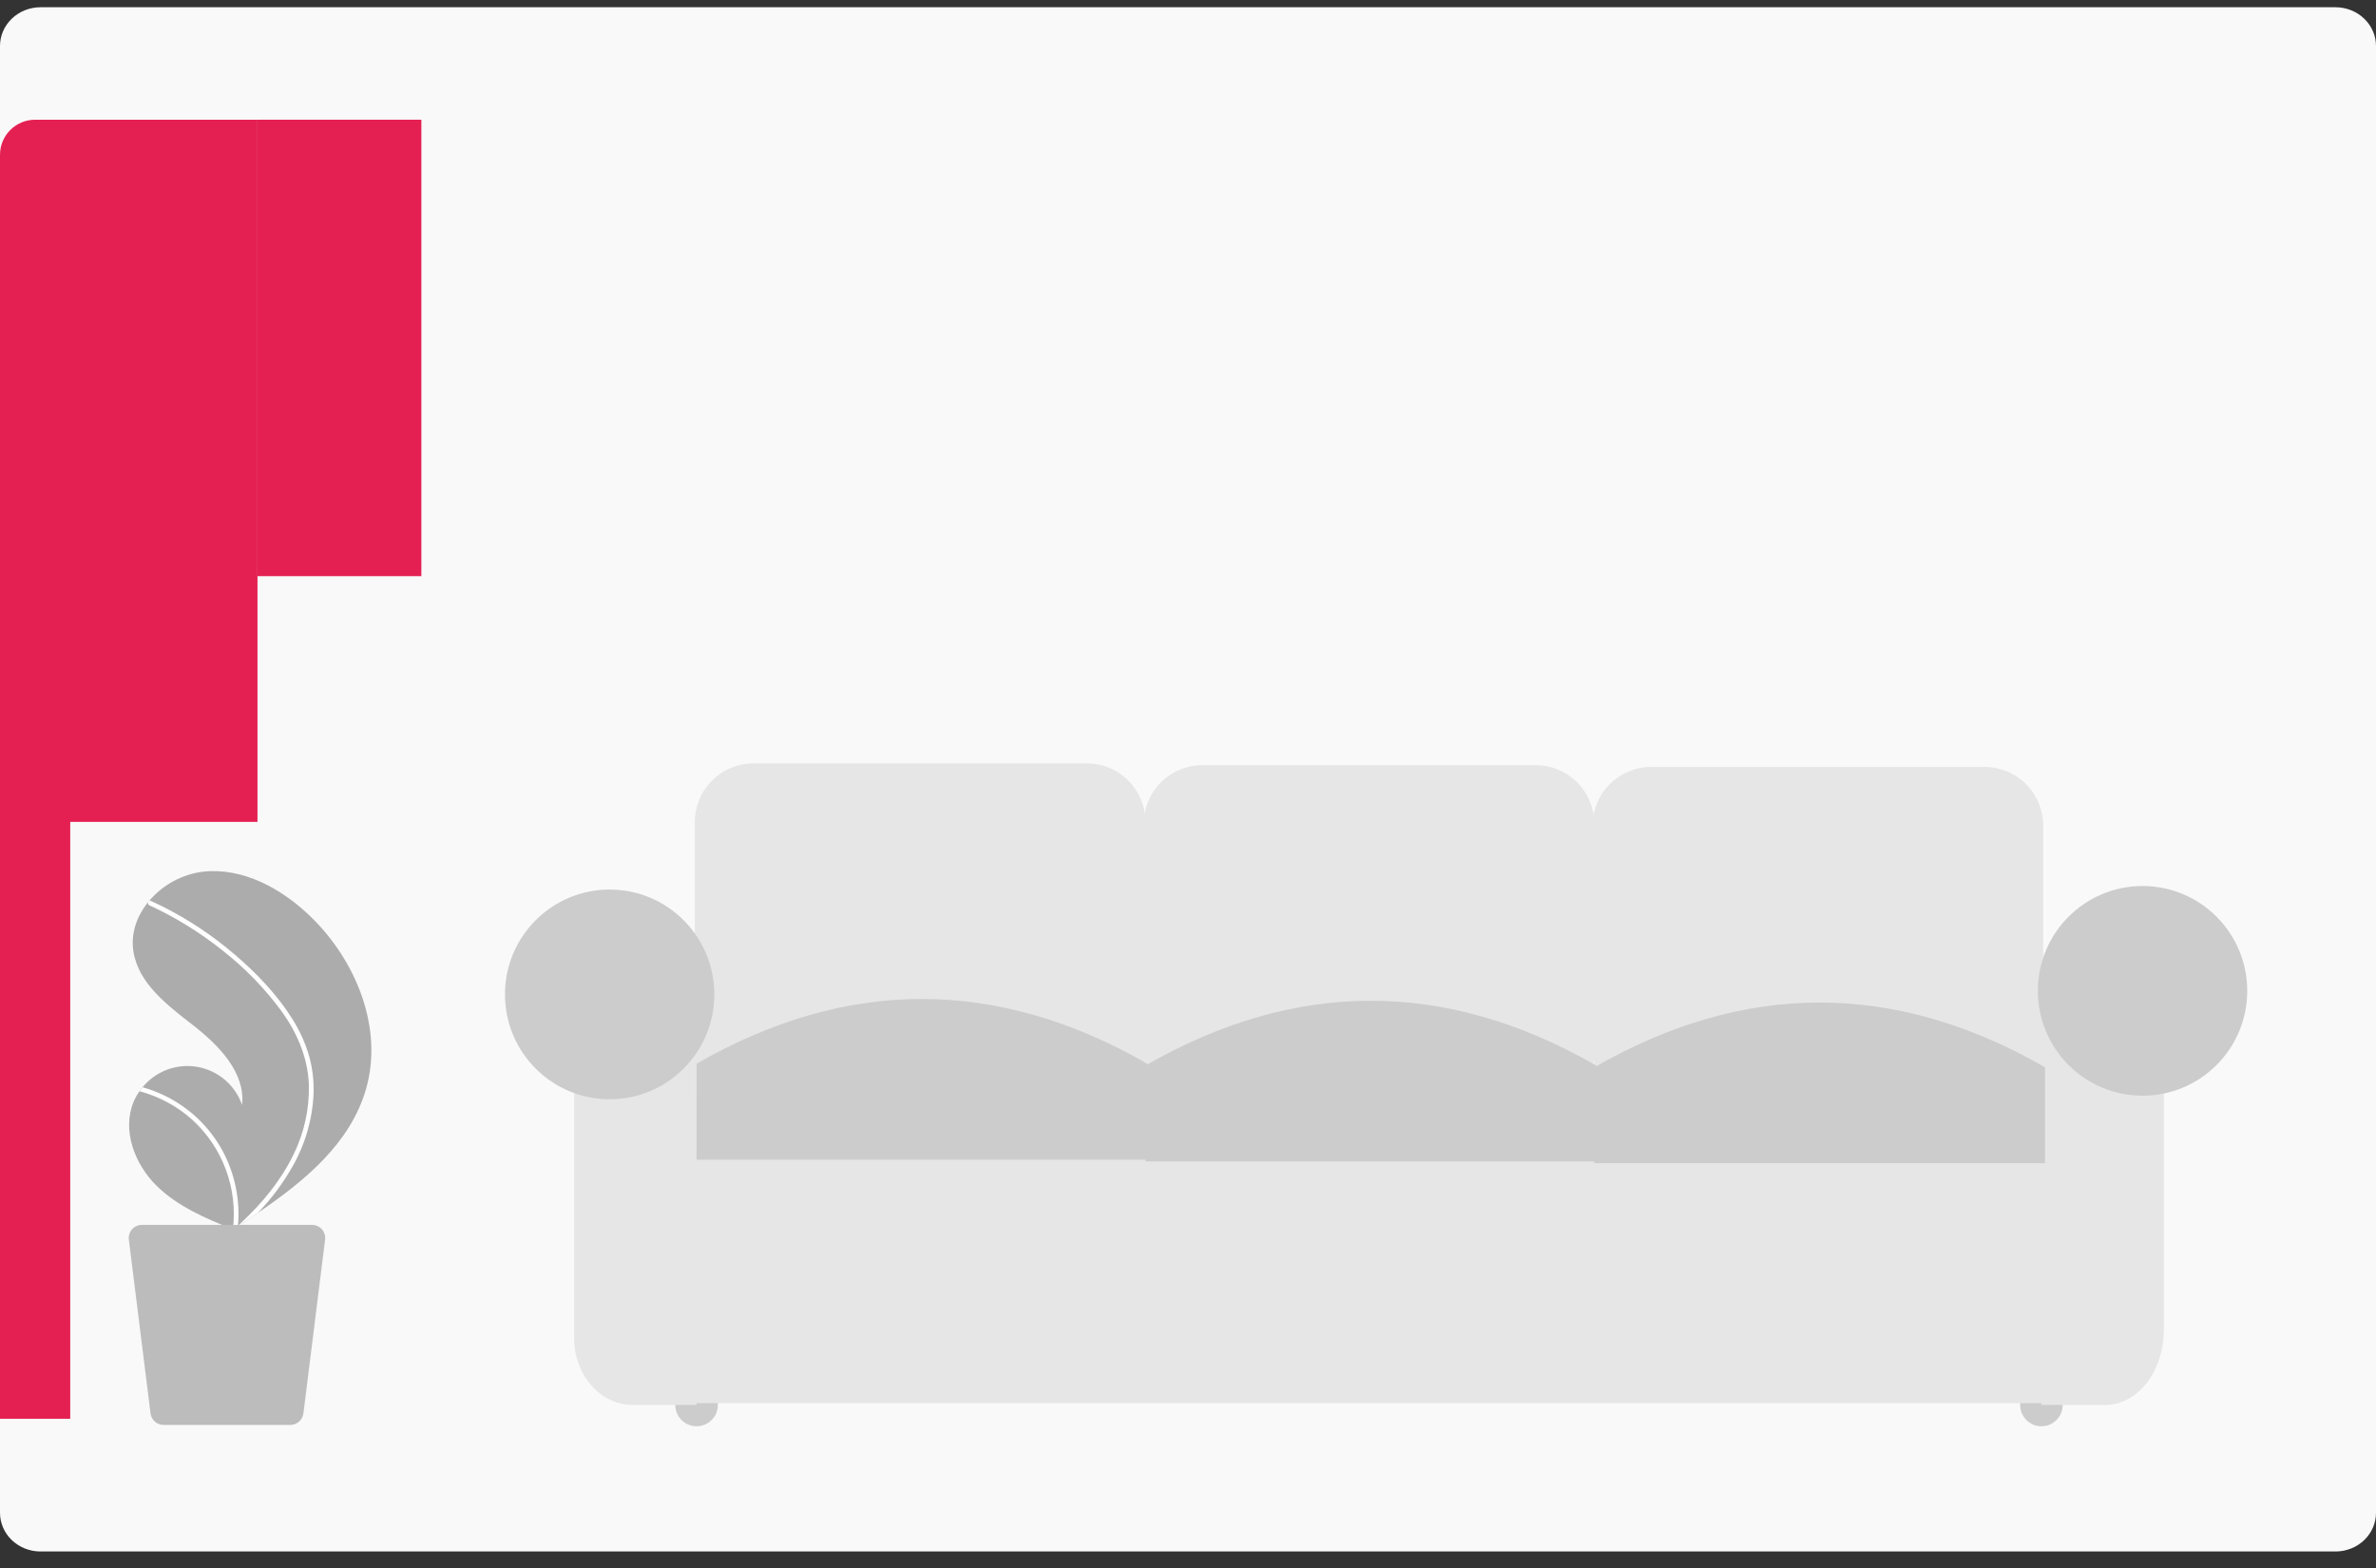 <svg width="100" height="66" viewBox="0 0 100 66" fill="none" xmlns="http://www.w3.org/2000/svg">
<rect x="0" y="0" width="100" height="66" fill="#333333" stroke="none"/>
<path d="M98.297 0.305H1.703C1.251 0.306 0.818 0.478 0.499 0.784C0.179 1.09 1.87443e-05 1.504 0 1.935V63.678C0.001 64.11 0.18 64.523 0.499 64.828C0.819 65.133 1.252 65.305 1.703 65.305H98.297C98.749 65.305 99.181 65.133 99.501 64.828C99.82 64.523 99.999 64.11 100 63.678V1.935C100 1.504 99.821 1.09 99.501 0.784C99.182 0.478 98.749 0.306 98.297 0.305Z" fill="#F9F9F9"/>
<path d="M15.405 45.839C14.752 48.109 12.844 49.699 10.854 51.049C10.576 51.238 10.298 51.422 10.02 51.602C10.018 51.603 10.016 51.605 10.014 51.605C10.001 51.614 9.987 51.623 9.975 51.631C9.917 51.668 9.86 51.705 9.803 51.742L9.834 51.756C9.834 51.756 9.865 51.772 9.832 51.759C9.822 51.755 9.811 51.751 9.801 51.746C8.645 51.279 7.468 50.778 6.582 49.903C5.663 48.994 5.126 47.569 5.624 46.375C5.689 46.219 5.772 46.071 5.87 45.932C5.911 45.875 5.954 45.819 5.999 45.765C6.274 45.429 6.633 45.173 7.039 45.022C7.445 44.872 7.884 44.832 8.31 44.908C8.737 44.983 9.136 45.171 9.466 45.452C9.796 45.733 10.045 46.098 10.188 46.507C10.334 45.144 9.211 44.001 8.131 43.158C7.051 42.316 5.823 41.399 5.614 40.042C5.497 39.288 5.759 38.557 6.236 37.97C6.251 37.952 6.266 37.934 6.281 37.917C6.862 37.233 7.678 36.794 8.568 36.688C10.225 36.515 11.835 37.394 13.039 38.548C14.976 40.405 16.148 43.257 15.405 45.839Z" fill="#ACACAC"/>
<path d="M12.29 42.869C12.608 43.364 12.853 43.904 13.015 44.47C13.153 44.976 13.214 45.5 13.197 46.025C13.152 47.103 12.85 48.156 12.315 49.093C11.912 49.804 11.421 50.461 10.854 51.049C10.576 51.238 10.298 51.422 10.02 51.602C10.018 51.603 10.016 51.604 10.014 51.605C10.001 51.614 9.988 51.623 9.975 51.631C9.918 51.668 9.86 51.705 9.803 51.742C9.803 51.742 9.865 51.772 9.832 51.759C9.822 51.754 9.811 51.751 9.801 51.746C9.905 50.895 9.804 50.032 9.505 49.228C9.207 48.425 8.721 47.704 8.088 47.128C7.453 46.56 6.693 46.15 5.871 45.932C5.911 45.874 5.954 45.819 6 45.765C6.317 45.854 6.627 45.971 6.924 46.115C7.986 46.626 8.856 47.466 9.405 48.511C9.897 49.46 10.109 50.529 10.015 51.595C10.063 51.551 10.111 51.508 10.157 51.464C11.035 50.643 11.815 49.702 12.344 48.615C12.802 47.694 13.027 46.675 12.999 45.647C12.956 44.526 12.51 43.487 11.865 42.583C11.157 41.619 10.321 40.756 9.38 40.018C8.432 39.258 7.394 38.616 6.29 38.107C6.265 38.096 6.246 38.075 6.236 38.049C6.226 38.024 6.226 37.995 6.236 37.97C6.244 37.947 6.26 37.928 6.281 37.917C6.292 37.912 6.304 37.91 6.316 37.91C6.328 37.911 6.339 37.914 6.35 37.92C6.486 37.983 6.622 38.046 6.756 38.113C7.874 38.666 8.919 39.357 9.868 40.169C10.784 40.951 11.646 41.845 12.29 42.869Z" fill="white"/>
<path d="M5.972 51.557H13.132C13.211 51.557 13.289 51.574 13.36 51.606C13.432 51.638 13.496 51.685 13.548 51.745C13.6 51.803 13.638 51.873 13.662 51.948C13.685 52.023 13.692 52.102 13.682 52.181L12.77 59.492C12.753 59.626 12.688 59.749 12.586 59.839C12.485 59.928 12.355 59.978 12.22 59.978H6.885C6.75 59.978 6.619 59.928 6.518 59.839C6.417 59.749 6.352 59.626 6.335 59.492L5.423 52.181C5.413 52.102 5.42 52.023 5.443 51.948C5.466 51.873 5.505 51.803 5.557 51.745C5.609 51.685 5.673 51.638 5.745 51.606C5.816 51.574 5.894 51.557 5.972 51.557Z" fill="#BCBCBC"/>
<path d="M29.317 60.034C29.812 60.034 30.213 59.632 30.213 59.136C30.213 58.641 29.812 58.239 29.317 58.239C28.823 58.239 28.421 58.641 28.421 59.136C28.421 59.632 28.823 60.034 29.317 60.034Z" fill="#CCCCCC"/>
<path d="M85.919 60.034C86.414 60.034 86.815 59.632 86.815 59.136C86.815 58.641 86.414 58.239 85.919 58.239C85.424 58.239 85.023 58.641 85.023 59.136C85.023 59.632 85.424 60.034 85.919 60.034Z" fill="#CCCCCC"/>
<path d="M45.746 46.644H31.707C31.054 46.644 30.428 46.383 29.966 45.92C29.504 45.458 29.244 44.83 29.243 44.176V34.601C29.244 33.946 29.504 33.319 29.966 32.856C30.428 32.393 31.054 32.133 31.707 32.132H45.746C46.399 32.133 47.025 32.393 47.487 32.856C47.949 33.319 48.209 33.946 48.21 34.601V44.176C48.209 44.83 47.949 45.458 47.487 45.92C47.025 46.383 46.399 46.644 45.746 46.644Z" fill="#E6E6E6"/>
<path d="M64.638 46.719H50.599C49.946 46.718 49.32 46.458 48.858 45.995C48.396 45.532 48.136 44.905 48.135 44.25V34.675C48.136 34.021 48.396 33.394 48.858 32.931C49.32 32.468 49.946 32.208 50.599 32.207H64.638C65.291 32.208 65.918 32.468 66.379 32.931C66.841 33.394 67.101 34.021 67.102 34.675V44.25C67.101 44.905 66.841 45.532 66.379 45.995C65.918 46.458 65.291 46.718 64.638 46.719Z" fill="#E6E6E6"/>
<path d="M83.529 46.794H69.491C68.838 46.793 68.211 46.533 67.749 46.07C67.287 45.607 67.028 44.98 67.027 44.325V34.75C67.028 34.096 67.287 33.468 67.749 33.006C68.211 32.543 68.838 32.282 69.491 32.282H83.529C84.183 32.282 84.809 32.543 85.271 33.006C85.733 33.468 85.993 34.096 85.994 34.75V44.325C85.993 44.98 85.733 45.607 85.271 46.07C84.809 46.533 84.183 46.793 83.529 46.794Z" fill="#E6E6E6"/>
<path d="M88.906 46.12H27.078V59.062H88.906V46.12Z" fill="#E6E6E6"/>
<path d="M29.318 59.136H26.63C25.271 59.136 24.166 57.879 24.166 56.334V42.829H29.318V59.136Z" fill="#E6E6E6"/>
<path d="M88.607 59.136H85.919V40.735H91.071V55.974C91.071 57.718 89.966 59.136 88.607 59.136Z" fill="#E6E6E6"/>
<path d="M48.284 48.813H29.317V44.774C35.64 41.141 41.962 41.141 48.284 44.774V48.813Z" fill="#CCCCCC"/>
<path d="M67.177 48.888H48.21V44.849C54.532 41.216 60.855 41.216 67.177 44.849V48.888Z" fill="#CCCCCC"/>
<path d="M86.069 48.963H67.102V44.924C73.424 41.291 79.747 41.291 86.069 44.924V48.963Z" fill="#CCCCCC"/>
<path d="M25.659 46.27C28.092 46.27 30.064 44.294 30.064 41.857C30.064 39.419 28.092 37.443 25.659 37.443C23.225 37.443 21.253 39.419 21.253 41.857C21.253 44.294 23.225 46.27 25.659 46.27Z" fill="#CCCCCC"/>
<path d="M90.175 46.12C92.608 46.12 94.581 44.145 94.581 41.707C94.581 39.27 92.608 37.294 90.175 37.294C87.742 37.294 85.769 39.27 85.769 41.707C85.769 44.145 87.742 46.12 90.175 46.12Z" fill="#CCCCCC"/>
<path d="M0 6.516C0 5.7 0.662 5.039 1.478 5.039H10.837V34.595H0V6.516Z" fill="#E42052"/>
<rect y="34.103" width="2.956" height="25.616" fill="#E42052"/>
<rect x="10.837" y="5.039" width="6.897" height="19.212" fill="#E42052"/>
</svg>
